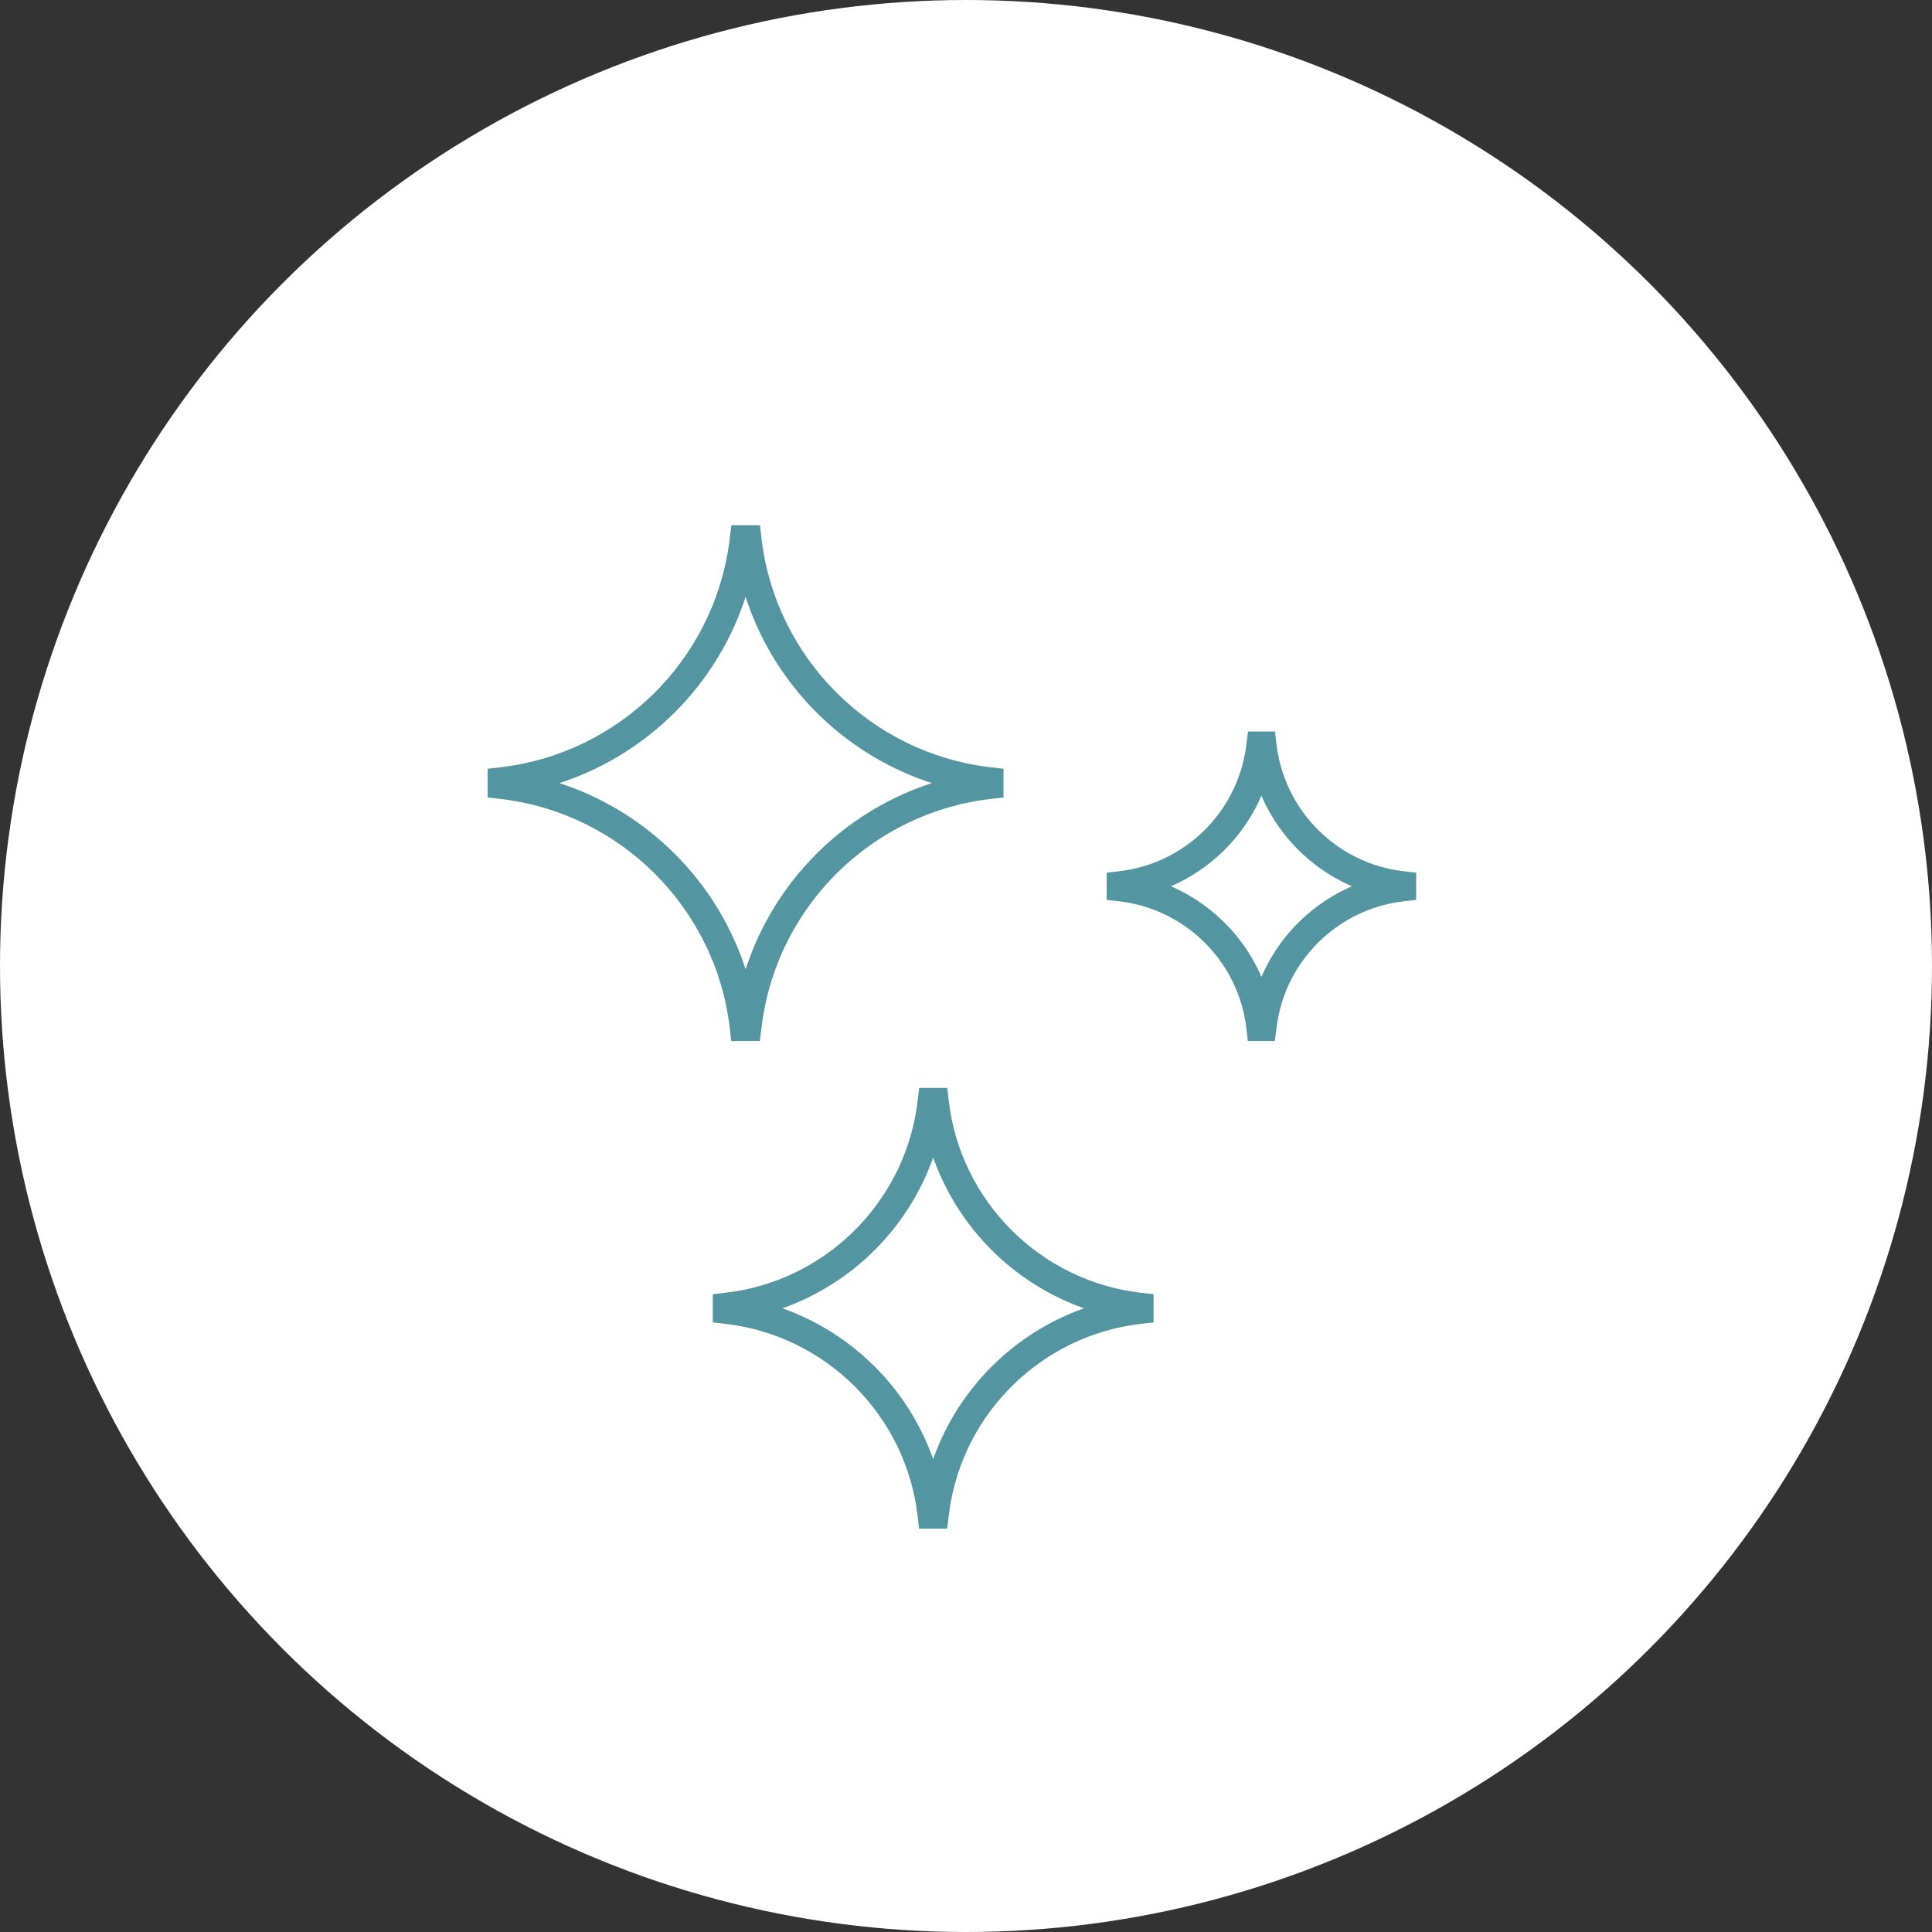 <?xml version="1.0" encoding="UTF-8"?>
<svg width="103px" height="103px" viewBox="0 0 103 103" version="1.1" xmlns="http://www.w3.org/2000/svg" xmlns:xlink="http://www.w3.org/1999/xlink">
    <rect x="0" y="0" width="103" height="103" fill="#333333" stroke="none"/>
    <title>Group 7</title>
    <g id="Page-1" stroke="none" stroke-width="1" fill="none" fill-rule="evenodd">
        <g id="07-servizi" transform="translate(-813, -943)">
            <g id="Group-4" transform="translate(813, 942)">
                <g id="Group-7" transform="translate(0, 1)">
                    <circle id="Oval" fill="#FFFFFF" cx="51.5" cy="51.5" r="51.5"></circle>
                    <path d="M50.501,58 L50.577,58.664 C51.195,64.039 55.462,68.306 60.836,68.923 L60.836,68.923 L61.501,68.999 L61.501,70.5 L60.836,70.577 C55.566,71.182 51.349,75.301 50.615,80.539 L50.615,80.539 L50.493,81.5 L49,81.5 L48.923,80.835 C48.306,75.461 44.039,71.194 38.664,70.577 L38.664,70.577 L38,70.5 L38,68.999 L38.664,68.923 C43.935,68.318 48.152,64.198 48.886,58.961 L48.886,58.961 L49.008,58 L50.501,58 Z M49.75,61.706 L49.696,61.859 C48.362,65.495 45.474,68.374 41.842,69.702 L41.842,69.702 L41.706,69.749 L41.847,69.799 C45.483,71.13 48.37,74.016 49.701,77.652 L49.701,77.652 L49.75,77.793 L49.804,77.64 C51.139,74.005 54.027,71.125 57.658,69.798 L57.658,69.798 L57.792,69.749 L57.653,69.7 C54.017,68.37 51.131,65.484 49.8,61.848 L49.8,61.848 L49.75,61.706 Z M40.516,28 L40.592,28.664 C41.329,35.079 46.421,40.171 52.836,40.908 L52.836,40.908 L53.501,40.984 L53.501,42.515 L52.836,42.592 C46.535,43.315 41.498,48.246 40.633,54.512 L40.633,54.512 L40.508,55.5 L38.985,55.5 L38.909,54.835 C38.171,48.42 33.079,43.328 26.664,42.592 L26.664,42.592 L26,42.515 L26,40.984 L26.664,40.908 C32.965,40.184 38.003,35.254 38.868,28.987 L38.868,28.987 L38.992,28 L40.516,28 Z M67.975,39 L68.051,39.664 C68.46,43.219 71.282,46.041 74.837,46.449 L74.837,46.449 L75.501,46.525 L75.501,47.974 L74.837,48.051 C71.368,48.449 68.586,51.15 68.084,54.588 L68.084,54.588 L67.964,55.5 L66.526,55.5 L66.449,54.835 C66.041,51.281 63.218,48.459 59.664,48.051 L59.664,48.051 L59,47.974 L59,46.525 L59.664,46.449 C63.133,46.051 65.914,43.35 66.417,39.912 L66.417,39.912 L66.536,39 L67.975,39 Z M67.25,42.42 L67.098,42.756 C66.141,44.753 64.488,46.349 62.455,47.235 L62.455,47.235 L62.421,47.249 L62.647,47.351 C64.629,48.269 66.231,49.87 67.149,51.852 L67.149,51.852 L67.25,52.078 L67.402,51.744 C68.359,49.747 70.013,48.15 72.045,47.265 L72.045,47.265 L72.079,47.249 L71.853,47.149 C69.871,46.231 68.27,44.63 67.351,42.648 L67.351,42.648 L67.25,42.42 Z M39.75,31.82 L39.655,32.108 C38.106,36.583 34.561,40.119 30.091,41.66 L30.091,41.66 L29.821,41.749 L30.096,41.841 C34.571,43.386 38.114,46.929 39.659,51.404 L39.659,51.404 L39.749,51.677 L39.846,51.392 C41.394,46.917 44.94,43.381 49.41,41.84 L49.41,41.84 L49.68,41.749 L49.405,41.658 C44.929,40.114 41.386,36.571 39.842,32.096 L39.842,32.096 L39.75,31.82 Z" id="Combined-Shape" fill="#5395A0" fill-rule="nonzero"></path>
                </g>
            </g>
        </g>
    </g>
</svg>